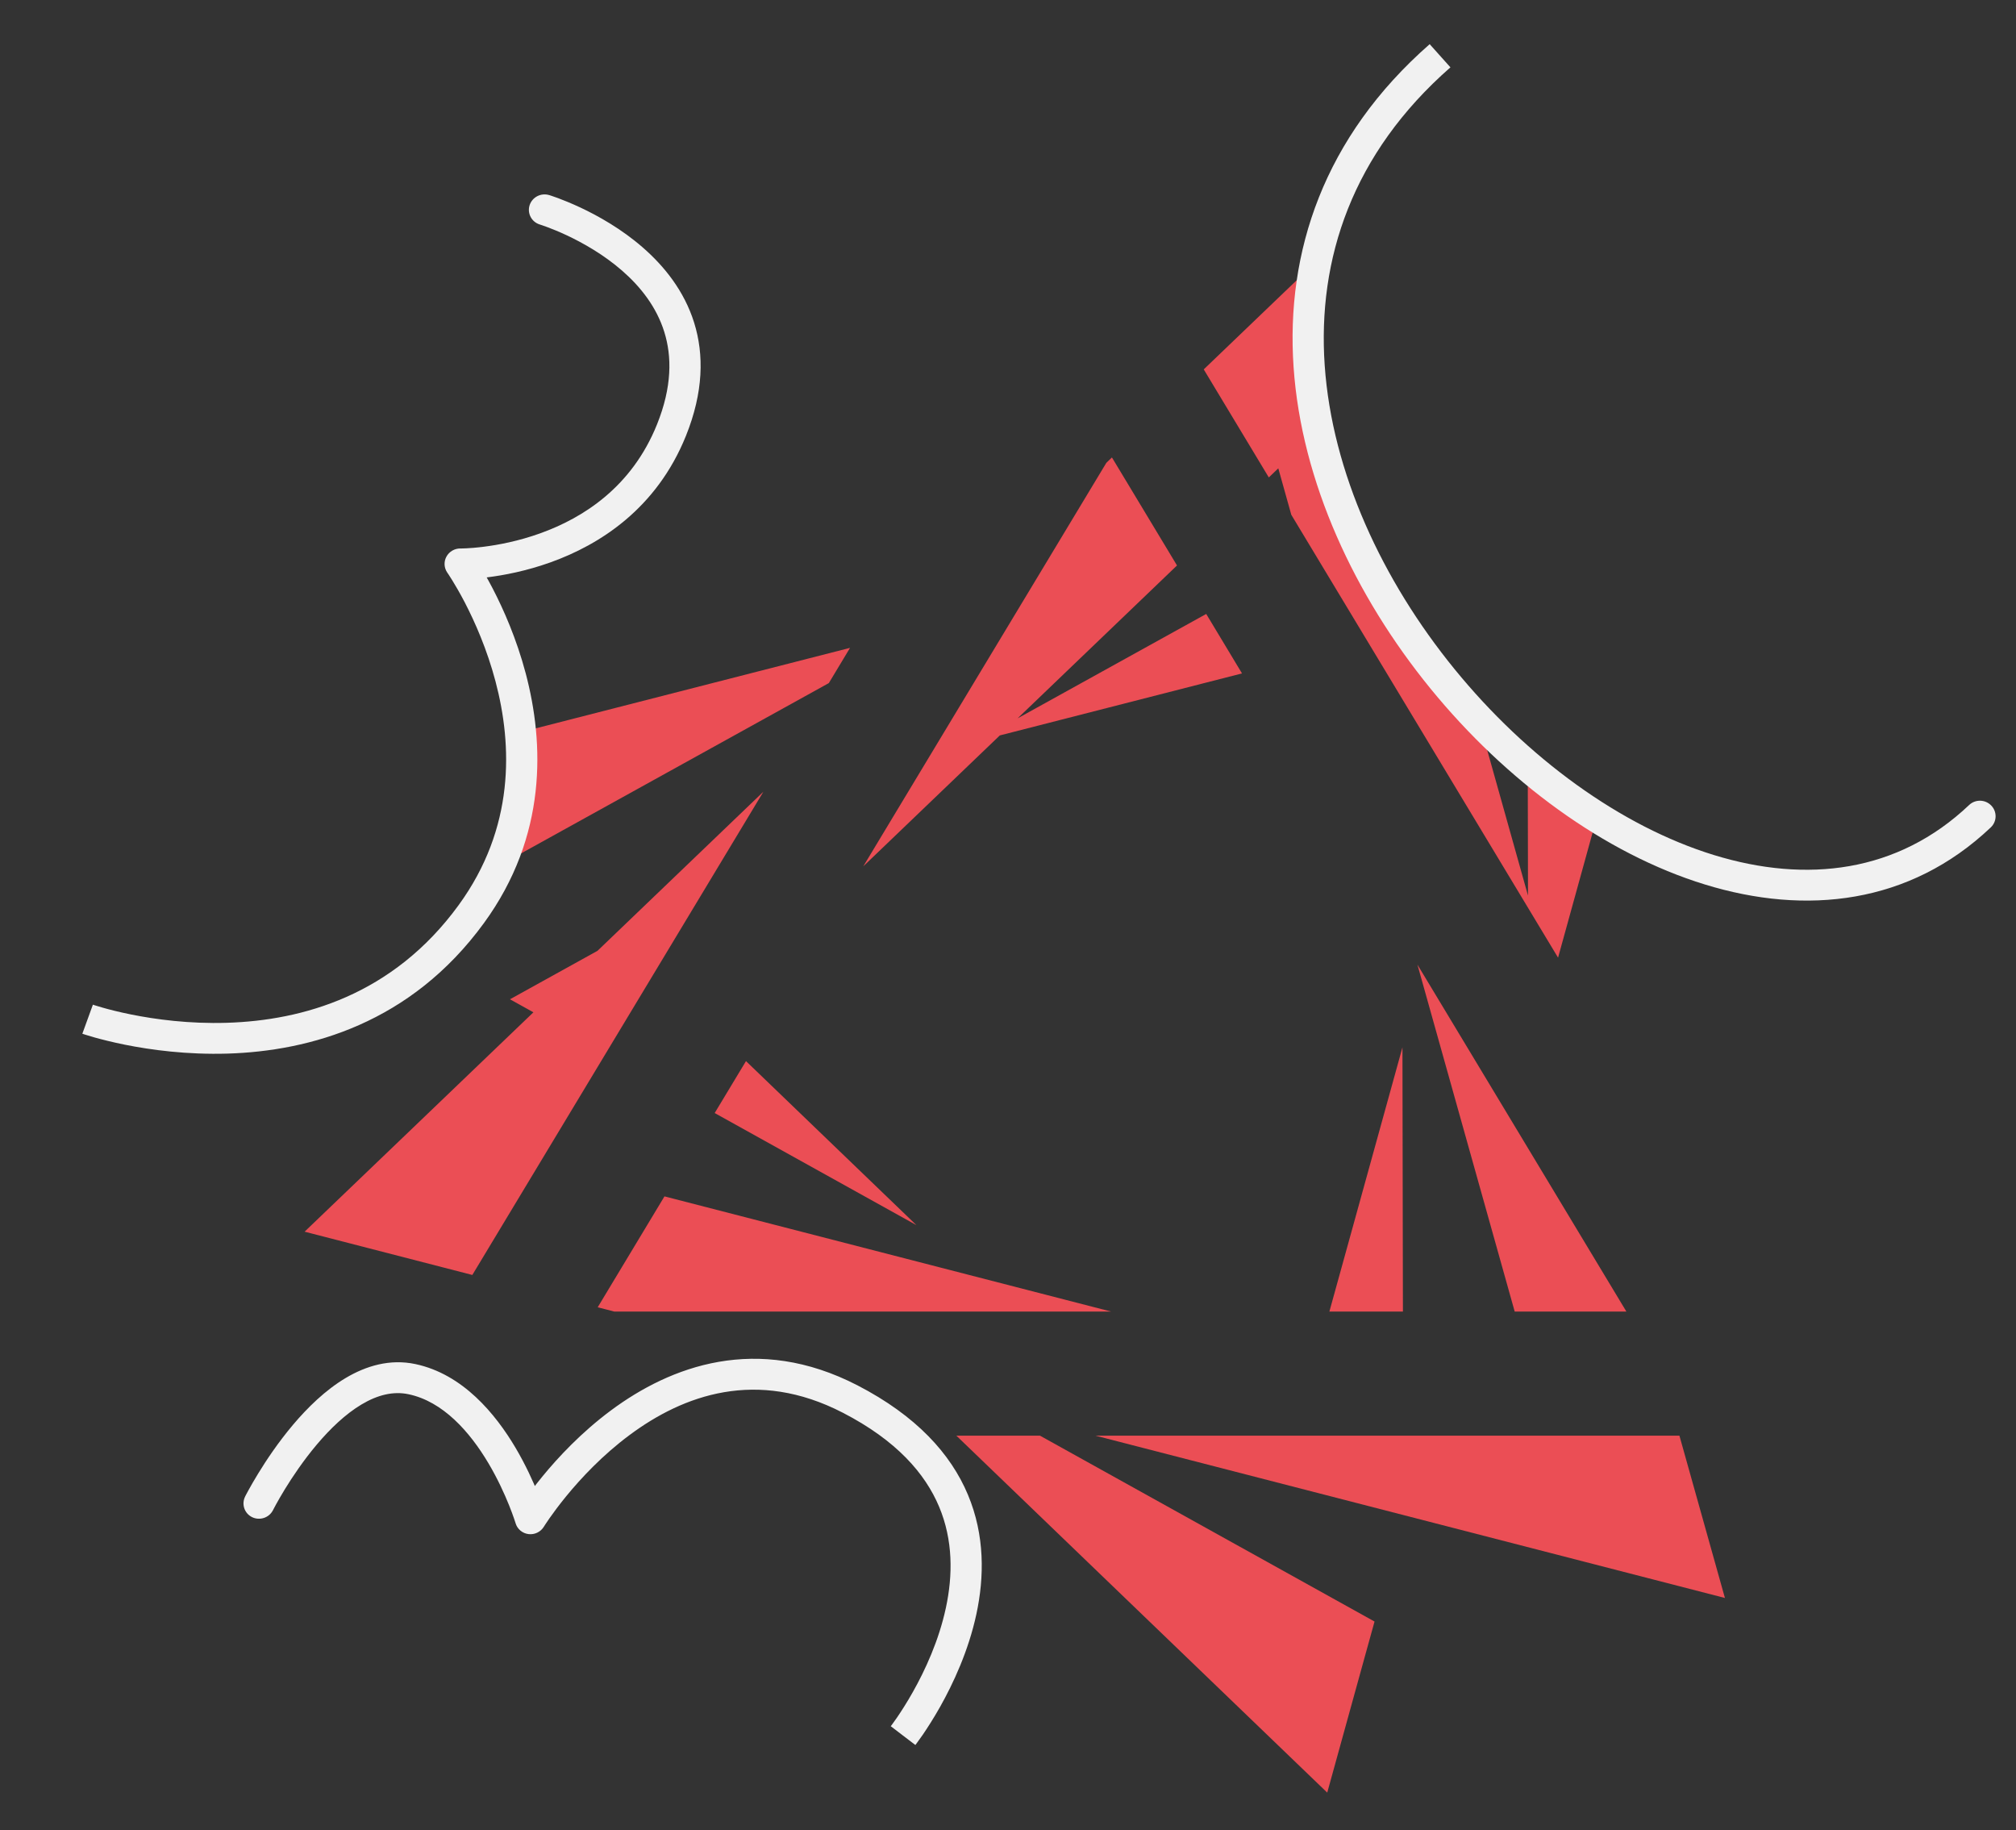 <svg width="65" height="59" viewBox="0 0 65 59" fill="none" xmlns="http://www.w3.org/2000/svg">
<rect x="0" y="0" width="65" height="59" fill="#333333" stroke="none"/>
<path fill-rule="evenodd" clip-rule="evenodd" d="M40 10.768L42.424 8.444C41.36 13.593 43.858 19.219 47.677 23.205L49.266 28.871L49.258 24.697C49.974 25.307 50.721 25.858 51.487 26.341L50.235 30.872L41.634 16.595L41.215 15.098L40.909 15.391L38.811 11.908L40 10.768ZM16.111 27.893C16.766 26.421 16.905 24.946 16.781 23.606L27.407 20.885L26.723 22.021L16.111 27.893ZM14.337 40.871L15.229 41.101L24.614 25.522L19.264 30.652L16.442 32.214L17.198 32.634L13.216 36.452L9.821 39.706L14.337 40.871ZM19.271 42.143L19.805 42.281H35.823L21.424 38.568L19.271 42.143ZM39.461 54.583L30.834 46.281H33.53L44.318 52.274L44.004 53.407L42.793 57.789L39.461 54.583ZM51.1 50.35L35.318 46.281H54.148L54.367 47.062L55.615 51.514L51.1 50.35ZM32.81 23.157L37.949 18.229L35.851 14.747L35.671 14.92L27.833 27.929L32.236 23.708L40.045 21.709L38.891 19.792L32.81 23.157ZM23.043 35.881L24.052 34.207L29.546 39.494L23.043 35.881ZM48.837 42.281L45.701 31.097L52.438 42.281H48.837ZM45.218 33.763L45.233 42.281H42.862L45.218 33.763Z" fill="#EB4E55"/>
<path d="M17.706 6.289C17.44 6.209 17.158 6.356 17.075 6.618C16.993 6.881 17.141 7.158 17.407 7.238L17.706 6.289ZM21.651 13.864L22.118 14.046L21.651 13.864ZM14.837 18.178L14.846 17.681C14.657 17.679 14.482 17.781 14.393 17.946C14.304 18.11 14.316 18.309 14.423 18.462L14.837 18.178ZM17.556 6.764C17.407 7.238 17.406 7.238 17.406 7.238C17.406 7.238 17.406 7.238 17.406 7.238C17.406 7.238 17.406 7.238 17.406 7.238C17.406 7.238 17.407 7.238 17.408 7.239C17.41 7.239 17.413 7.24 17.418 7.242C17.427 7.245 17.442 7.249 17.462 7.256C17.502 7.269 17.562 7.29 17.639 7.319C17.793 7.376 18.014 7.464 18.274 7.586C18.796 7.831 19.461 8.205 20.058 8.725C20.655 9.245 21.167 9.897 21.417 10.697C21.665 11.489 21.671 12.47 21.183 13.683L22.118 14.046C22.682 12.644 22.702 11.43 22.38 10.4C22.06 9.378 21.417 8.581 20.727 7.98C20.038 7.379 19.284 6.958 18.71 6.689C18.421 6.554 18.174 6.455 17.998 6.389C17.909 6.357 17.838 6.332 17.788 6.315C17.764 6.307 17.744 6.301 17.73 6.296C17.723 6.294 17.717 6.292 17.713 6.291C17.711 6.29 17.709 6.29 17.708 6.29C17.708 6.289 17.707 6.289 17.707 6.289C17.706 6.289 17.706 6.289 17.706 6.289C17.706 6.289 17.706 6.289 17.556 6.764ZM21.183 13.683C20.372 15.697 18.808 16.695 17.414 17.194C16.716 17.445 16.067 17.567 15.593 17.626C15.357 17.656 15.166 17.67 15.036 17.676C14.97 17.679 14.921 17.68 14.888 17.681C14.872 17.681 14.86 17.681 14.853 17.681C14.85 17.681 14.847 17.681 14.846 17.681C14.845 17.681 14.845 17.681 14.845 17.681C14.845 17.681 14.845 17.681 14.845 17.681C14.845 17.681 14.845 17.681 14.845 17.681C14.846 17.681 14.846 17.681 14.837 18.178C14.829 18.674 14.829 18.674 14.83 18.674C14.83 18.674 14.83 18.674 14.83 18.674C14.831 18.674 14.831 18.674 14.832 18.674C14.833 18.674 14.835 18.674 14.836 18.674C14.84 18.674 14.845 18.674 14.851 18.674C14.863 18.674 14.88 18.674 14.901 18.674C14.944 18.673 15.004 18.671 15.081 18.668C15.234 18.66 15.451 18.644 15.716 18.611C16.244 18.545 16.969 18.409 17.754 18.127C19.327 17.563 21.169 16.404 22.118 14.046L21.183 13.683ZM14.837 18.178C14.423 18.462 14.423 18.462 14.423 18.462C14.423 18.462 14.423 18.462 14.423 18.462C14.423 18.462 14.423 18.462 14.423 18.462C14.423 18.462 14.424 18.463 14.424 18.464C14.426 18.466 14.428 18.469 14.431 18.474C14.438 18.483 14.448 18.499 14.462 18.519C14.489 18.561 14.53 18.623 14.581 18.706C14.683 18.871 14.826 19.115 14.988 19.425C15.31 20.047 15.702 20.928 15.976 21.965C16.525 24.039 16.599 26.693 14.787 29.179L15.604 29.756C17.651 26.948 17.545 23.957 16.951 21.71C16.653 20.586 16.231 19.637 15.884 18.969C15.71 18.635 15.555 18.369 15.441 18.186C15.385 18.094 15.338 18.023 15.306 17.974C15.29 17.949 15.277 17.93 15.268 17.916C15.263 17.91 15.259 17.904 15.257 17.901C15.255 17.899 15.254 17.897 15.253 17.896C15.253 17.895 15.253 17.895 15.252 17.895C15.252 17.894 15.252 17.894 15.252 17.894C15.252 17.894 15.252 17.894 14.837 18.178ZM14.787 29.179C12.667 32.09 9.747 32.897 7.317 32.972C6.099 33.01 5.013 32.862 4.231 32.705C3.84 32.626 3.527 32.546 3.314 32.485C3.207 32.455 3.125 32.43 3.071 32.413C3.044 32.404 3.024 32.398 3.011 32.393C3.005 32.391 3 32.39 2.998 32.389C2.996 32.388 2.995 32.388 2.995 32.388C2.995 32.388 2.995 32.388 2.995 32.388C2.995 32.388 2.995 32.388 2.995 32.388C2.995 32.388 2.995 32.388 2.825 32.856C2.654 33.324 2.654 33.324 2.655 33.324C2.655 33.324 2.655 33.324 2.655 33.324C2.656 33.324 2.657 33.325 2.657 33.325C2.659 33.325 2.661 33.326 2.663 33.327C2.668 33.329 2.675 33.331 2.684 33.334C2.701 33.34 2.726 33.348 2.758 33.358C2.822 33.378 2.914 33.407 3.031 33.44C3.267 33.506 3.605 33.593 4.025 33.678C4.862 33.846 6.028 34.005 7.343 33.965C9.978 33.883 13.244 32.996 15.604 29.756L14.787 29.179Z" fill="#F1F1F1"/>
<path d="M64.189 26.671C64.388 26.481 64.394 26.166 64.201 25.967C64.008 25.768 63.69 25.761 63.49 25.95L64.189 26.671ZM63.49 25.95C61.191 28.131 58.253 28.483 55.263 27.565C52.257 26.641 49.233 24.437 46.897 21.57C44.561 18.704 42.949 15.221 42.711 11.778C42.475 8.353 43.595 4.948 46.765 2.171L46.096 1.424C42.679 4.417 41.452 8.127 41.708 11.838C41.963 15.531 43.682 19.204 46.116 22.191C48.549 25.176 51.733 27.52 54.971 28.514C58.226 29.514 61.57 29.155 64.189 26.671L63.49 25.95Z" fill="#F1F1F1"/>
<path d="M7.904 48.243C7.78 48.49 7.88 48.788 8.129 48.909C8.377 49.029 8.679 48.928 8.803 48.681L7.904 48.243ZM17.106 48.961L16.624 49.106C16.68 49.294 16.844 49.431 17.041 49.455C17.238 49.479 17.431 49.386 17.535 49.217L17.106 48.961ZM27.412 45.101L27.176 45.543L27.412 45.101ZM8.353 48.462C8.803 48.681 8.803 48.681 8.803 48.681C8.803 48.681 8.803 48.681 8.803 48.681C8.803 48.681 8.803 48.681 8.803 48.681C8.803 48.681 8.803 48.68 8.804 48.679C8.805 48.678 8.806 48.675 8.808 48.672C8.812 48.664 8.817 48.653 8.826 48.637C8.842 48.607 8.866 48.561 8.898 48.502C8.963 48.384 9.059 48.215 9.182 48.013C9.43 47.608 9.785 47.078 10.215 46.568C10.648 46.055 11.14 45.583 11.658 45.275C12.173 44.968 12.68 44.841 13.176 44.947L13.394 43.974C12.572 43.799 11.802 44.032 11.145 44.423C10.492 44.812 9.916 45.376 9.445 45.934C8.972 46.495 8.588 47.07 8.324 47.503C8.191 47.72 8.087 47.903 8.016 48.032C7.98 48.097 7.953 48.148 7.934 48.184C7.925 48.202 7.917 48.217 7.912 48.226C7.91 48.231 7.908 48.235 7.906 48.238C7.906 48.239 7.905 48.24 7.905 48.241C7.904 48.242 7.904 48.242 7.904 48.242C7.904 48.243 7.904 48.243 7.904 48.243C7.904 48.243 7.904 48.243 8.353 48.462ZM13.176 44.947C14.28 45.181 15.142 46.148 15.751 47.175C16.047 47.675 16.267 48.162 16.413 48.524C16.485 48.704 16.539 48.852 16.574 48.954C16.591 49.005 16.604 49.045 16.613 49.071C16.617 49.084 16.62 49.093 16.622 49.099C16.623 49.102 16.623 49.104 16.624 49.105C16.624 49.106 16.624 49.106 16.624 49.106C16.624 49.106 16.624 49.106 16.624 49.106C16.624 49.106 16.624 49.106 16.624 49.106C16.624 49.106 16.624 49.106 17.106 48.961C17.588 48.816 17.588 48.816 17.588 48.816C17.587 48.816 17.587 48.816 17.587 48.816C17.587 48.815 17.587 48.815 17.587 48.814C17.587 48.814 17.587 48.812 17.586 48.811C17.585 48.809 17.584 48.805 17.583 48.8C17.58 48.792 17.576 48.779 17.571 48.763C17.561 48.731 17.546 48.685 17.526 48.627C17.486 48.511 17.426 48.347 17.347 48.15C17.188 47.755 16.947 47.222 16.619 46.667C15.976 45.584 14.927 44.3 13.394 43.974L13.176 44.947ZM17.106 48.961C17.535 49.217 17.535 49.217 17.535 49.217C17.535 49.217 17.535 49.217 17.535 49.217C17.535 49.217 17.535 49.217 17.535 49.217C17.535 49.217 17.535 49.216 17.536 49.215C17.538 49.212 17.54 49.208 17.544 49.203C17.551 49.192 17.562 49.174 17.577 49.151C17.607 49.105 17.653 49.036 17.714 48.948C17.837 48.773 18.02 48.523 18.258 48.232C18.736 47.648 19.43 46.906 20.299 46.261C22.027 44.977 24.393 44.105 27.176 45.543L27.647 44.66C24.404 42.985 21.617 44.043 19.699 45.467C18.744 46.176 17.991 46.983 17.479 47.609C17.222 47.923 17.024 48.194 16.889 48.387C16.821 48.484 16.769 48.562 16.734 48.616C16.716 48.643 16.702 48.665 16.693 48.68C16.688 48.687 16.684 48.693 16.682 48.697C16.68 48.7 16.679 48.701 16.678 48.703C16.678 48.703 16.678 48.704 16.677 48.704C16.677 48.704 16.677 48.705 16.677 48.705C16.677 48.705 16.677 48.705 17.106 48.961ZM27.176 45.543C28.909 46.437 29.831 47.505 30.279 48.573C30.73 49.648 30.724 50.779 30.497 51.833C30.27 52.89 29.827 53.846 29.433 54.544C29.238 54.891 29.057 55.17 28.926 55.362C28.86 55.457 28.808 55.531 28.772 55.579C28.754 55.603 28.74 55.622 28.732 55.633C28.727 55.639 28.724 55.643 28.722 55.645C28.721 55.647 28.72 55.648 28.72 55.648C28.72 55.648 28.72 55.648 28.72 55.648C28.72 55.648 28.72 55.648 28.72 55.648C28.72 55.648 28.72 55.648 29.116 55.951C29.513 56.254 29.513 56.254 29.513 56.253C29.513 56.253 29.513 56.253 29.514 56.253C29.514 56.252 29.514 56.252 29.515 56.251C29.516 56.25 29.517 56.248 29.519 56.246C29.522 56.242 29.527 56.235 29.533 56.228C29.545 56.212 29.561 56.19 29.582 56.161C29.625 56.104 29.684 56.021 29.757 55.916C29.901 55.704 30.098 55.4 30.311 55.023C30.733 54.273 31.226 53.22 31.481 52.033C31.736 50.845 31.758 49.498 31.208 48.186C30.655 46.868 29.547 45.642 27.647 44.66L27.176 45.543Z" fill="#F1F1F1"/>
</svg>
